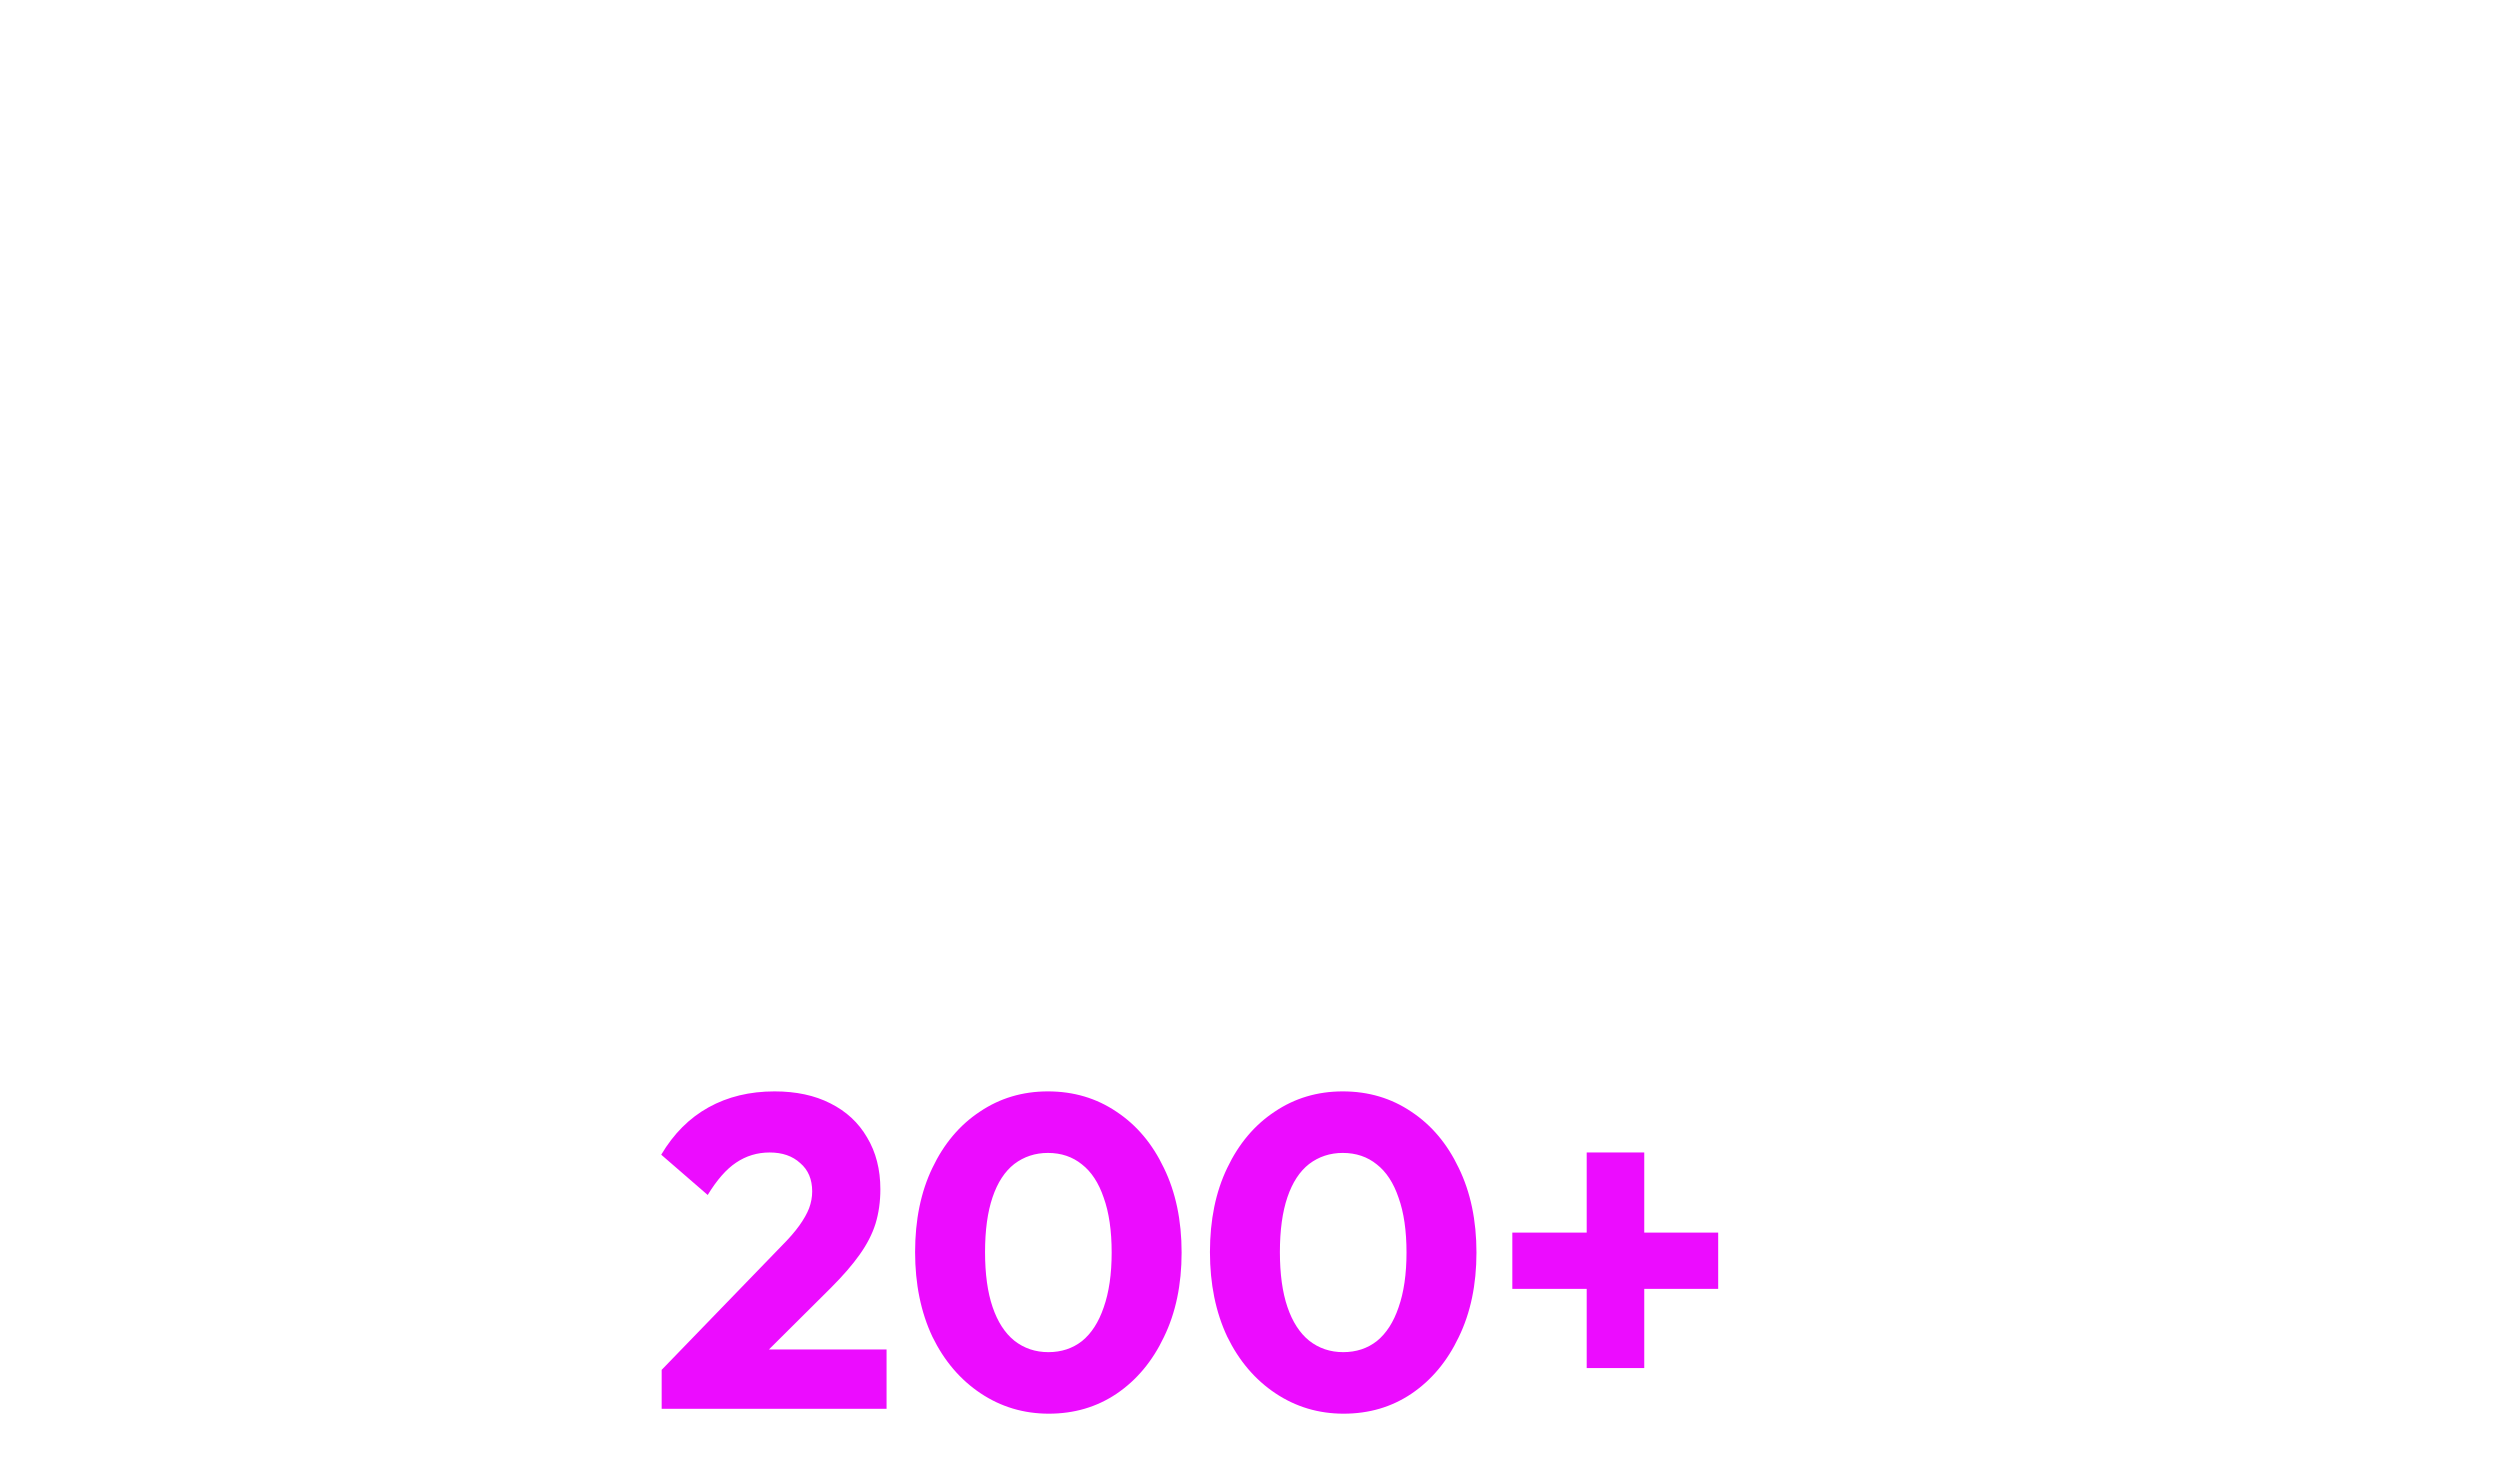<?xml version="1.0" encoding="UTF-8"?> <svg xmlns="http://www.w3.org/2000/svg" width="480" height="281" viewBox="0 0 480 281" fill="none"> <g filter="url(#filter0_dddddd_26_441)"> <path d="M127.04 133.52L150.075 109.72C151.492 108.303 152.625 107 153.475 105.81C154.325 104.62 154.948 103.515 155.345 102.495C155.742 101.418 155.94 100.342 155.94 99.265C155.94 96.942 155.175 95.128 153.645 93.825C152.172 92.465 150.217 91.785 147.78 91.785C145.4 91.785 143.247 92.437 141.32 93.74C139.45 94.987 137.637 97.055 135.88 99.945L126.955 92.21C129.335 88.187 132.367 85.155 136.05 83.115C139.733 81.075 143.955 80.055 148.715 80.055C152.852 80.055 156.422 80.82 159.425 82.35C162.485 83.88 164.837 86.062 166.48 88.895C168.18 91.728 169.03 95.043 169.03 98.84C169.03 101.22 168.718 103.43 168.095 105.47C167.472 107.453 166.452 109.437 165.035 111.42C163.675 113.347 161.833 115.472 159.51 117.795L143.53 133.69L127.04 133.52ZM127.04 141V133.52L138.345 129.61H170.22V141H127.04ZM201.369 141.935C196.552 141.935 192.189 140.632 188.279 138.025C184.369 135.418 181.28 131.792 179.014 127.145C176.804 122.442 175.699 117.03 175.699 110.91C175.699 104.733 176.804 99.35 179.014 94.76C181.224 90.113 184.255 86.515 188.109 83.965C191.962 81.358 196.325 80.055 201.199 80.055C206.129 80.055 210.52 81.358 214.374 83.965C218.227 86.515 221.259 90.113 223.469 94.76C225.735 99.407 226.869 104.818 226.869 110.995C226.869 117.172 225.735 122.583 223.469 127.23C221.259 131.877 218.227 135.503 214.374 138.11C210.577 140.66 206.242 141.935 201.369 141.935ZM201.284 130.12C203.777 130.12 205.93 129.412 207.744 127.995C209.557 126.522 210.945 124.368 211.909 121.535C212.929 118.645 213.439 115.132 213.439 110.995C213.439 106.802 212.929 103.288 211.909 100.455C210.945 97.622 209.557 95.497 207.744 94.08C205.93 92.607 203.749 91.87 201.199 91.87C198.762 91.87 196.609 92.578 194.739 93.995C192.925 95.412 191.537 97.537 190.574 100.37C189.61 103.203 189.129 106.717 189.129 110.91C189.129 115.103 189.61 118.617 190.574 121.45C191.537 124.283 192.925 126.437 194.739 127.91C196.609 129.383 198.79 130.12 201.284 130.12ZM257.98 141.935C253.163 141.935 248.8 140.632 244.89 138.025C240.98 135.418 237.892 131.792 235.625 127.145C233.415 122.442 232.31 117.03 232.31 110.91C232.31 104.733 233.415 99.35 235.625 94.76C237.835 90.113 240.867 86.515 244.72 83.965C248.573 81.358 252.937 80.055 257.81 80.055C262.74 80.055 267.132 81.358 270.985 83.965C274.838 86.515 277.87 90.113 280.08 94.76C282.347 99.407 283.48 104.818 283.48 110.995C283.48 117.172 282.347 122.583 280.08 127.23C277.87 131.877 274.838 135.503 270.985 138.11C267.188 140.66 262.853 141.935 257.98 141.935ZM257.895 130.12C260.388 130.12 262.542 129.412 264.355 127.995C266.168 126.522 267.557 124.368 268.52 121.535C269.54 118.645 270.05 115.132 270.05 110.995C270.05 106.802 269.54 103.288 268.52 100.455C267.557 97.622 266.168 95.497 264.355 94.08C262.542 92.607 260.36 91.87 257.81 91.87C255.373 91.87 253.22 92.578 251.35 93.995C249.537 95.412 248.148 97.537 247.185 100.37C246.222 103.203 245.74 106.717 245.74 110.91C245.74 115.103 246.222 118.617 247.185 121.45C248.148 124.283 249.537 126.437 251.35 127.91C253.22 129.383 255.402 130.12 257.895 130.12ZM290.366 117.965V107.17H329.891V117.965H290.366ZM304.646 91.785H315.696V133.18H304.646V91.785Z" fill="#EC0CFF"></path> </g> <defs> <filter id="filter0_dddddd_26_441" x="-22.685" y="0.015" width="502.216" height="361.16" filterUnits="userSpaceOnUse" color-interpolation-filters="sRGB"> <feFlood flood-opacity="0" result="BackgroundImageFix"></feFlood> <feColorMatrix in="SourceAlpha" type="matrix" values="0 0 0 0 0 0 0 0 0 0 0 0 0 0 0 0 0 0 127 0" result="hardAlpha"></feColorMatrix> <feOffset dy="1.926"></feOffset> <feGaussianBlur stdDeviation="2.07"></feGaussianBlur> <feColorMatrix type="matrix" values="0 0 0 0 0.925 0 0 0 0 0.047 0 0 0 0 1 0 0 0 0.127 0"></feColorMatrix> <feBlend mode="normal" in2="BackgroundImageFix" result="effect1_dropShadow_26_441"></feBlend> <feColorMatrix in="SourceAlpha" type="matrix" values="0 0 0 0 0 0 0 0 0 0 0 0 0 0 0 0 0 0 127 0" result="hardAlpha"></feColorMatrix> <feOffset dy="4.628"></feOffset> <feGaussianBlur stdDeviation="4.976"></feGaussianBlur> <feColorMatrix type="matrix" values="0 0 0 0 0.925 0 0 0 0 0.047 0 0 0 0 1 0 0 0 0.182 0"></feColorMatrix> <feBlend mode="normal" in2="effect1_dropShadow_26_441" result="effect2_dropShadow_26_441"></feBlend> <feColorMatrix in="SourceAlpha" type="matrix" values="0 0 0 0 0 0 0 0 0 0 0 0 0 0 0 0 0 0 127 0" result="hardAlpha"></feColorMatrix> <feOffset dy="8.715"></feOffset> <feGaussianBlur stdDeviation="9.369"></feGaussianBlur> <feColorMatrix type="matrix" values="0 0 0 0 0.925 0 0 0 0 0.047 0 0 0 0 1 0 0 0 0.225 0"></feColorMatrix> <feBlend mode="normal" in2="effect2_dropShadow_26_441" result="effect3_dropShadow_26_441"></feBlend> <feColorMatrix in="SourceAlpha" type="matrix" values="0 0 0 0 0 0 0 0 0 0 0 0 0 0 0 0 0 0 127 0" result="hardAlpha"></feColorMatrix> <feOffset dy="15.546"></feOffset> <feGaussianBlur stdDeviation="16.712"></feGaussianBlur> <feColorMatrix type="matrix" values="0 0 0 0 0.925 0 0 0 0 0.047 0 0 0 0 1 0 0 0 0.268 0"></feColorMatrix> <feBlend mode="normal" in2="effect3_dropShadow_26_441" result="effect4_dropShadow_26_441"></feBlend> <feColorMatrix in="SourceAlpha" type="matrix" values="0 0 0 0 0 0 0 0 0 0 0 0 0 0 0 0 0 0 127 0" result="hardAlpha"></feColorMatrix> <feOffset dy="29.077"></feOffset> <feGaussianBlur stdDeviation="31.258"></feGaussianBlur> <feColorMatrix type="matrix" values="0 0 0 0 0.925 0 0 0 0 0.047 0 0 0 0 1 0 0 0 0.323 0"></feColorMatrix> <feBlend mode="normal" in2="effect4_dropShadow_26_441" result="effect5_dropShadow_26_441"></feBlend> <feColorMatrix in="SourceAlpha" type="matrix" values="0 0 0 0 0 0 0 0 0 0 0 0 0 0 0 0 0 0 127 0" result="hardAlpha"></feColorMatrix> <feOffset dy="69.6"></feOffset> <feGaussianBlur stdDeviation="74.82"></feGaussianBlur> <feColorMatrix type="matrix" values="0 0 0 0 0.925 0 0 0 0 0.047 0 0 0 0 1 0 0 0 0.45 0"></feColorMatrix> <feBlend mode="normal" in2="effect5_dropShadow_26_441" result="effect6_dropShadow_26_441"></feBlend> <feBlend mode="normal" in="SourceGraphic" in2="effect6_dropShadow_26_441" result="shape"></feBlend> </filter> </defs> </svg> 